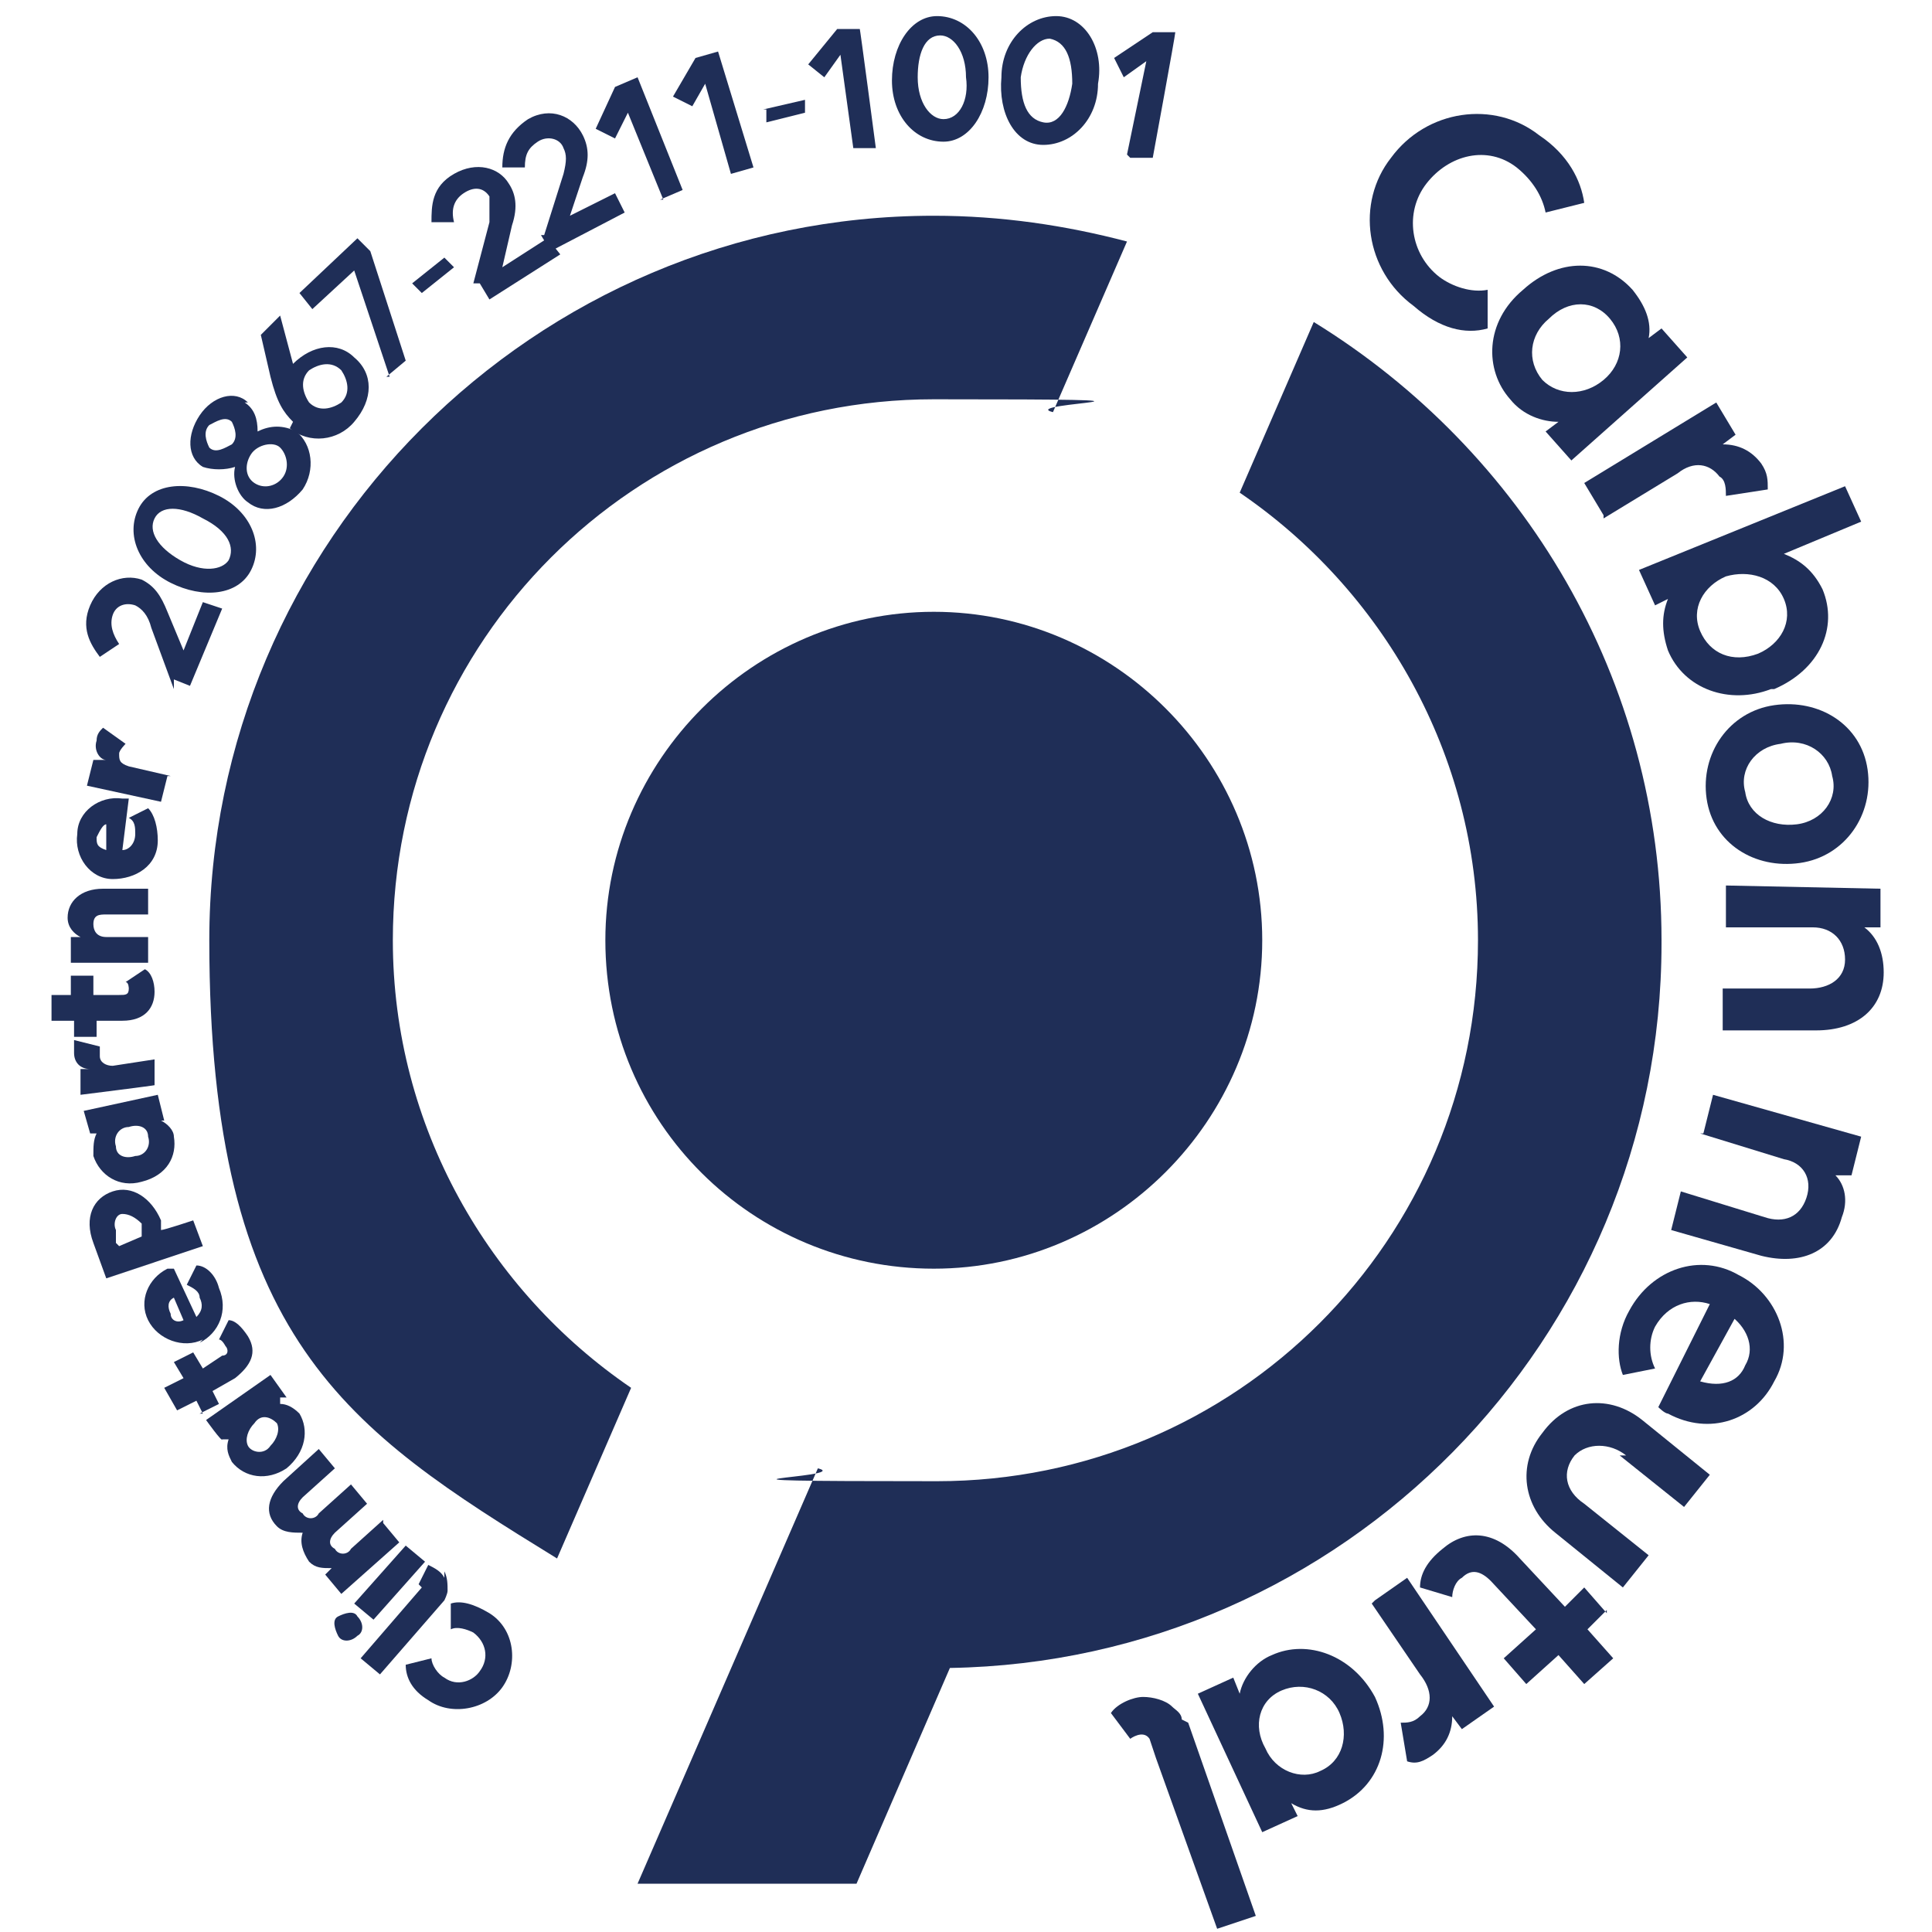 <?xml version="1.0" encoding="UTF-8"?>
<svg xmlns="http://www.w3.org/2000/svg" version="1.1" viewBox="0 0 60 60">
  <defs>
    <style>
      .cls-1 {
        fill: #1f2e57;
      }
    </style>
  </defs>
  <!-- Generator: Adobe Illustrator 28.7.5, SVG Export Plug-In . SVG Version: 1.2.0 Build 176)  -->
  <g>
    <g id="Layer_1">
      <g>
        <g>
          <path class="cls-1" d="M12.2,29.2c0-9.3,7.5-16.8,16.8-16.8s2.5.1,3.7.4l2.3-5.3c-1.9-.5-3.9-.8-6-.8-12.4,0-22.5,10.1-22.5,22.5s4.3,15.2,10.8,19.2l2.3-5.3c-4.4-3-7.4-8.1-7.4-13.9Z"/>
          <g>
            <path class="cls-1" d="M13.4,51.5c0,.2.2.5.4.6.4.3.9.1,1.1-.2.3-.4.2-.9-.2-1.2-.2-.1-.5-.2-.7-.1v-.8c.3-.1.7,0,1.2.3.8.5.9,1.6.4,2.3s-1.6.9-2.3.4c-.5-.3-.7-.7-.7-1.1l.8-.2Z"/>
            <path class="cls-1" d="M11.1,50.8c-.2.2-.5.2-.6,0s-.2-.5,0-.6.5-.2.6,0c.2.2.2.5,0,.6ZM12.6,48l.6.5-1.6,1.8-.6-.5,1.6-1.8Z"/>
            <path class="cls-1" d="M11.9,47.3l.5.6-1.8,1.6-.5-.6.2-.2c-.3,0-.5,0-.7-.2-.2-.3-.3-.6-.2-.9-.3,0-.6,0-.8-.2-.4-.4-.3-.9.2-1.4l1.1-1,.5.6-1,.9c-.2.2-.2.4,0,.5.1.2.4.2.5,0l1-.9.5.6-1,.9c-.2.2-.2.4,0,.5.1.2.4.2.5,0l1-.9Z"/>
            <path class="cls-1" d="M8.7,43.6c.2,0,.4.1.6.3.3.5.2,1.2-.4,1.7-.6.4-1.3.3-1.7-.2-.1-.2-.2-.4-.1-.7h-.2c0,.1-.5-.6-.5-.6l2-1.4.5.7h-.2ZM7.9,44.2c-.2.2-.3.5-.2.7s.5.3.7,0c.2-.2.3-.5.2-.7-.2-.2-.5-.3-.7,0Z"/>
            <path class="cls-1" d="M6.3,43.9l-.2-.4-.6.3-.4-.7.6-.3-.3-.5.6-.3.3.5.6-.4c.2,0,.2-.2.1-.3,0,0-.1-.2-.2-.2l.3-.6c.2,0,.4.2.6.5.3.5.1.9-.4,1.3l-.7.4.2.4-.6.3Z"/>
            <path class="cls-1" d="M6.3,41.6c-.6.3-1.4,0-1.7-.6-.3-.6,0-1.3.6-1.6,0,0,.2,0,.2,0l.7,1.5c.2-.2.2-.4.1-.6,0-.2-.2-.3-.4-.4l.3-.6c.3,0,.6.3.7.7.3.7,0,1.4-.6,1.7ZM5.7,41l-.3-.7c-.2.1-.2.3-.1.5,0,.2.2.3.4.2Z"/>
            <path class="cls-1" d="M3.3,39.7l-.4-1.1c-.3-.8,0-1.4.6-1.6.6-.2,1.2.2,1.5.9v.3c.1,0,1-.3,1-.3l.3.8-3,1ZM3.7,38.7l.7-.3v-.4c-.2-.2-.4-.3-.6-.3-.2,0-.3.3-.2.5v.4Z"/>
            <path class="cls-1" d="M5,34.8c.2.1.4.3.4.5.1.6-.2,1.2-1,1.4-.7.2-1.3-.2-1.5-.8,0-.3,0-.5.1-.7h-.2s-.2-.7-.2-.7l2.3-.5.2.8h-.2ZM4,35c-.3,0-.5.3-.4.6,0,.3.3.4.6.3.3,0,.5-.3.4-.6,0-.3-.3-.4-.6-.3Z"/>
            <path class="cls-1" d="M4.8,32.9v.8c.1,0-2.3.3-2.3.3v-.8c-.1,0,.3,0,.3,0-.3,0-.5-.2-.5-.5,0-.2,0-.3,0-.4l.8.2c0,0,0,.2,0,.3,0,.2.2.3.4.3l1.3-.2Z"/>
            <path class="cls-1" d="M2.3,32.2v-.5s-.7,0-.7,0v-.8s.6,0,.6,0v-.6s.7,0,.7,0v.6s.8,0,.8,0c.2,0,.3,0,.3-.2,0,0,0-.2-.1-.2l.6-.4c.2.1.3.4.3.7,0,.5-.3.9-1,.9h-.8s0,.5,0,.5h-.7Z"/>
            <path class="cls-1" d="M4.6,29.1v.8s-2.4,0-2.4,0v-.8s.3,0,.3,0c-.2-.1-.4-.3-.4-.6,0-.5.4-.9,1.1-.9h1.4s0,.8,0,.8h-1.3c-.2,0-.4,0-.4.3,0,.2.1.4.4.4h1.3Z"/>
            <path class="cls-1" d="M3.5,27.3c-.7,0-1.2-.7-1.1-1.4,0-.7.7-1.2,1.4-1.1,0,0,.2,0,.2,0l-.2,1.6c.2,0,.4-.2.4-.5,0-.2,0-.4-.2-.5l.6-.3c.2.2.3.6.3,1,0,.8-.7,1.2-1.4,1.2ZM3.3,26.4v-.8c-.1,0-.2.2-.3.4,0,.2,0,.3.3.4Z"/>
            <path class="cls-1" d="M5.2,24.1l-.2.8-2.3-.5.2-.8h.4c-.2,0-.4-.3-.3-.6,0-.2.1-.3.2-.4l.7.5c0,0-.2.2-.2.3,0,.2,0,.3.3.4l1.3.3Z"/>
          </g>
          <polygon class="cls-1" points="19.6 43.1 19.6 43.1 19.6 43.1 19.6 43.1"/>
          <path class="cls-1" d="M18.8,29.2c0,5.7,4.6,10.2,10.2,10.2s10.2-4.6,10.2-10.2-4.6-10.2-10.2-10.2-10.2,4.6-10.2,10.2Z"/>
          <path class="cls-1" d="M51.6,29.2c0-8.1-4.3-15.2-10.8-19.2l-2.3,5.3c4.4,3,7.4,8.1,7.4,13.9,0,9.3-7.5,16.8-16.8,16.8s-2.5-.1-3.7-.4l-5.6,12.9h6.8l2.9-6.7h0c12.2-.2,22.1-10.2,22.1-22.5Z"/>
          <g>
            <path class="cls-1" d="M5.4,21.4l-.7-1.9c-.1-.4-.3-.6-.5-.7-.3-.1-.6,0-.7.3-.1.3,0,.6.2.9l-.6.4c-.3-.4-.6-.9-.3-1.6.3-.7,1-1,1.6-.8.4.2.6.5.8,1l.5,1.2.6-1.5.6.2-1,2.4-.5-.2Z"/>
            <path class="cls-1" d="M5.3,18.1c-1-.5-1.4-1.5-1-2.3.4-.8,1.5-.9,2.5-.4,1,.5,1.4,1.5,1,2.3-.4.8-1.5.9-2.5.4ZM6.3,16.1c-.7-.4-1.3-.4-1.5,0-.2.4.1.9.8,1.3.7.4,1.3.3,1.5,0,.2-.4,0-.9-.8-1.3Z"/>
            <path class="cls-1" d="M7.6,12.5c.3.2.4.5.4.9.4-.2.8-.2,1.2,0,.5.4.6,1.2.2,1.8-.5.6-1.2.8-1.7.4-.3-.2-.5-.7-.4-1.1-.3.1-.7.1-1,0-.5-.3-.5-1-.1-1.6.4-.6,1.1-.8,1.5-.4ZM6.5,13.2c-.2.2-.1.5,0,.7.2.2.5,0,.7-.1.2-.2.1-.5,0-.7-.2-.2-.5,0-.7.1ZM7.8,14.1c-.2.3-.2.7.1.9s.7.1.9-.2c.2-.3.1-.7-.1-.9s-.7-.1-.9.2Z"/>
            <path class="cls-1" d="M9.1,13.1c-.3-.3-.5-.6-.7-1.4l-.3-1.3.6-.6.4,1.5s0,0,0,0c.6-.6,1.4-.7,1.9-.2.6.5.6,1.3,0,2-.5.6-1.4.7-2,.2ZM9.6,12.5c.3.3.7.2,1,0,.3-.3.2-.7,0-1-.3-.3-.7-.2-1,0-.3.3-.2.7,0,1Z"/>
            <path class="cls-1" d="M12.1,11.7l-1.1-3.3-1.3,1.2-.4-.5,1.8-1.7.4.4,1.1,3.4-.6.5Z"/>
            <path class="cls-1" d="M12.8,8.8l1-.8.3.3-1,.8-.3-.3Z"/>
            <path class="cls-1" d="M14.7,8.8l.5-1.9c0-.4,0-.6,0-.8-.2-.3-.5-.3-.8-.1-.3.2-.4.5-.3.9h-.7c0-.5,0-1.1.7-1.5.7-.4,1.4-.2,1.7.3.2.3.3.7.1,1.3l-.3,1.3,1.4-.9.4.5-2.2,1.4-.3-.5Z"/>
            <path class="cls-1" d="M16.9,7.3l.6-1.9c.1-.4.1-.6,0-.8-.1-.3-.5-.4-.8-.2-.3.2-.4.4-.4.8h-.7c0-.6.2-1.1.8-1.5.7-.4,1.4-.1,1.7.5.2.4.2.8,0,1.3l-.4,1.2,1.4-.7.3.6-2.3,1.2-.3-.5Z"/>
            <path class="cls-1" d="M20.6,6.2l-1.1-2.7-.4.8-.6-.3.6-1.3.7-.3,1.4,3.5-.7.3Z"/>
            <path class="cls-1" d="M22.7,5.4l-.8-2.8-.4.7-.6-.3.7-1.2.7-.2,1.1,3.6-.7.2Z"/>
            <path class="cls-1" d="M23.7,3.4l1.3-.3v.4c0,0-1.2.3-1.2.3v-.4Z"/>
            <path class="cls-1" d="M26.5,4.6l-.4-2.9-.5.7-.5-.4.9-1.1h.7c0-.1.5,3.7.5,3.7h-.7Z"/>
            <path class="cls-1" d="M27.7,2.5c0-1.1.6-2,1.4-2,.9,0,1.6.8,1.6,1.9,0,1.1-.6,2-1.4,2-.9,0-1.6-.8-1.6-1.9ZM30,2.4c0-.8-.4-1.3-.8-1.3-.5,0-.7.6-.7,1.3,0,.8.4,1.3.8,1.3.5,0,.8-.6.7-1.3Z"/>
            <path class="cls-1" d="M31.1,2.4c0-1.1.8-1.9,1.7-1.9.9,0,1.5,1,1.3,2.1,0,1.1-.8,1.9-1.7,1.9-.9,0-1.4-1-1.3-2.1ZM33.3,2.6c0-.8-.2-1.3-.7-1.4-.4,0-.8.5-.9,1.2,0,.8.2,1.3.7,1.4s.8-.5.9-1.2Z"/>
            <path class="cls-1" d="M35,4.8l.6-2.9-.7.5-.3-.6,1.2-.8h.7c0,.1-.7,3.9-.7,3.9h-.7Z"/>
          </g>
        </g>
        <g>
          <path class="cls-1" d="M48,6.6c-.1-.5-.4-1-.9-1.4-.9-.7-2.1-.4-2.8.5-.7.9-.5,2.2.4,2.9.4.3,1,.5,1.5.4v1.2c-.7.2-1.5,0-2.3-.7-1.5-1.1-1.8-3.2-.7-4.6,1.1-1.5,3.2-1.8,4.6-.7.9.6,1.3,1.4,1.4,2.1l-1.2.3Z"/>
          <path class="cls-1" d="M48.4,13.1c-.5,0-1.1-.2-1.5-.7-.8-.9-.8-2.4.4-3.4,1.1-1,2.5-1,3.4,0,.4.5.6,1,.5,1.5l.4-.3.8.9-3.6,3.2-.8-.9.4-.3ZM49.8,11.8c.6-.5.7-1.3.2-1.9-.5-.6-1.3-.6-1.9,0-.6.5-.7,1.3-.2,1.9.5.5,1.3.5,1.9,0Z"/>
          <path class="cls-1" d="M49.8,16l-.6-1,4.1-2.5.6,1-.4.3c.5,0,.9.2,1.2.6.2.3.2.5.2.8l-1.3.2c0-.2,0-.5-.2-.6-.3-.4-.8-.5-1.3-.1l-2.3,1.4Z"/>
          <path class="cls-1" d="M55,21.4c-1.3.5-2.7,0-3.2-1.2-.2-.6-.2-1.1,0-1.6l-.4.2-.5-1.1,6.4-2.6.5,1.1-2.4,1c.5.2.9.5,1.2,1.1.5,1.2-.1,2.5-1.5,3.1ZM53.6,17.9c-.7.3-1.1,1-.8,1.7.3.7,1,1,1.8.7.7-.3,1.1-1,.8-1.7-.3-.7-1.1-.9-1.8-.7Z"/>
          <path class="cls-1" d="M55.1,21.9c1.4-.2,2.7.6,2.9,2s-.7,2.7-2.1,2.9c-1.4.2-2.7-.6-2.9-2s.7-2.7,2.1-2.9ZM55.8,25.6c.8-.1,1.3-.8,1.1-1.5-.1-.7-.8-1.2-1.6-1-.8.1-1.3.8-1.1,1.5.1.7.8,1.1,1.6,1Z"/>
          <path class="cls-1" d="M53.6,28.7v-1.2s4.8.1,4.8.1v1.2s-.5,0-.5,0c.4.3.6.8.6,1.4,0,1.1-.8,1.8-2.1,1.8h-2.9c0,0,0-1.3,0-1.3h2.7c.6,0,1.1-.3,1.1-.9,0-.6-.4-1-1-1h-2.7Z"/>
          <path class="cls-1" d="M52.9,35.2l.3-1.2,4.6,1.3-.3,1.2h-.5c.3.3.4.8.2,1.3-.3,1.1-1.3,1.5-2.5,1.2l-2.8-.8.3-1.2,2.6.8c.6.2,1.1,0,1.3-.6.2-.6-.1-1.1-.7-1.2l-2.6-.8Z"/>
          <path class="cls-1" d="M54,39.6c1.2.6,1.8,2.1,1.1,3.3-.6,1.2-2,1.7-3.3,1-.1,0-.3-.2-.3-.2l1.6-3.2c-.6-.2-1.3,0-1.7.7-.2.4-.2.9,0,1.3l-1,.2c-.2-.5-.2-1.3.2-2,.7-1.3,2.2-1.8,3.4-1.1ZM53.9,40.9l-1.1,2c.7.2,1.2,0,1.4-.5.3-.5.1-1.1-.4-1.5Z"/>
          <path class="cls-1" d="M50.5,45.2c-.5-.4-1.2-.4-1.6,0-.4.5-.3,1.1.3,1.5l2,1.6-.8,1-2.1-1.7c-1-.8-1.2-2.1-.4-3.1.8-1.1,2.1-1.2,3.1-.4l2.1,1.7-.8,1-2-1.6Z"/>
          <path class="cls-1" d="M49.9,50l-.6.6.8.9-.9.8-.8-.9-1,.9-.7-.8,1-.9-1.4-1.5c-.3-.3-.6-.4-.9-.1-.2.1-.3.4-.3.6l-1-.3c0-.4.2-.8.7-1.2.7-.6,1.6-.6,2.4.3l1.4,1.5.6-.6.7.8Z"/>
          <path class="cls-1" d="M42.7,49.7l1-.7,2.7,4-1,.7-.3-.4c0,.5-.2.9-.6,1.2-.3.2-.5.3-.8.2l-.2-1.2c.2,0,.4,0,.6-.2.4-.3.4-.8,0-1.3l-1.5-2.2Z"/>
          <path class="cls-1" d="M38.5,52.6c.1-.5.5-1,1-1.2,1.1-.5,2.5,0,3.2,1.3.6,1.3.2,2.7-1,3.3-.6.3-1.1.3-1.6,0l.2.4-1.1.5-2-4.3,1.1-.5.2.5ZM39.3,54.3c.3.7,1.1,1,1.7.7.7-.3.9-1.1.6-1.8-.3-.7-1.1-1-1.8-.7-.7.3-.9,1.1-.5,1.8Z"/>
        </g>
      </g>
      <path class="cls-1" d="M36.7,53.4c0-.2-.2-.3-.3-.4-.2-.2-.6-.3-.9-.3s-.8.2-1,.5l.6.8s.4-.3.6,0l.2.6,1.9,5.3,1.2-.4-2.1-6Z"/>
      <path class="cls-1" d="M13.8,49c-.1-.2-.3-.3-.5-.4h0s-.3.6-.3.6h0c0,0,.1.1.1.1l-1.9,2.2.6.5,2-2.3c0,0,.1-.2.1-.3,0-.2,0-.4-.1-.6Z"/>
    </g>
  </g>
</svg>